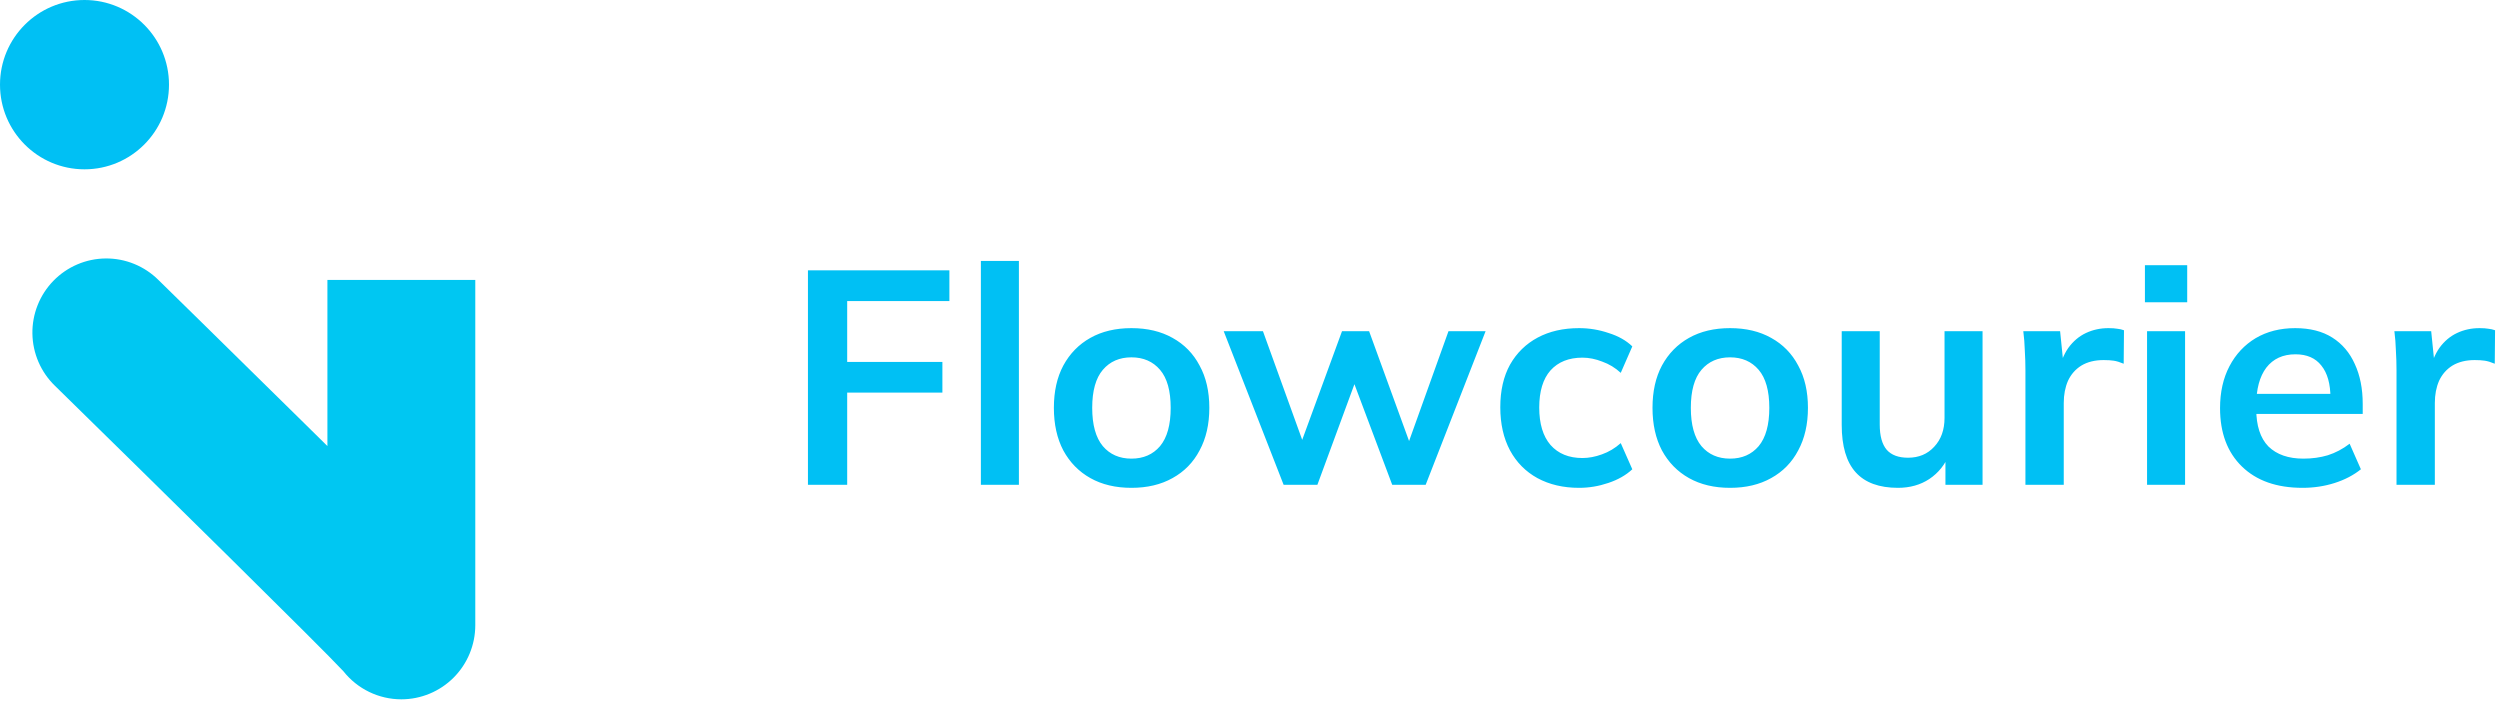 <svg width="526" height="148" viewBox="0 0 526 148" fill="none" xmlns="http://www.w3.org/2000/svg">
<path d="M169.992 102V56.88H199.752V63.344H178.248V76.144H198.28V82.608H178.248V102H169.992ZM206.377 102V54.896H214.377V102H206.377ZM238.056 102.64C234.728 102.64 231.848 101.957 229.417 100.592C226.984 99.227 225.086 97.285 223.72 94.768C222.398 92.251 221.736 89.264 221.736 85.808C221.736 82.352 222.398 79.387 223.72 76.912C225.086 74.395 226.984 72.453 229.417 71.088C231.848 69.723 234.728 69.04 238.056 69.04C241.384 69.04 244.265 69.723 246.697 71.088C249.171 72.453 251.07 74.395 252.393 76.912C253.758 79.387 254.441 82.352 254.441 85.808C254.441 89.264 253.758 92.251 252.393 94.768C251.07 97.285 249.171 99.227 246.697 100.592C244.265 101.957 241.384 102.64 238.056 102.64ZM238.056 96.496C240.574 96.496 242.579 95.621 244.073 93.872C245.566 92.08 246.312 89.392 246.312 85.808C246.312 82.224 245.566 79.557 244.073 77.808C242.579 76.059 240.574 75.184 238.056 75.184C235.539 75.184 233.534 76.059 232.04 77.808C230.547 79.557 229.8 82.224 229.8 85.808C229.8 89.392 230.547 92.08 232.04 93.872C233.534 95.621 235.539 96.496 238.056 96.496ZM270.074 102L257.466 69.68H265.722L274.81 94.832H273.146L282.362 69.68H288.058L297.21 94.832H295.738L304.763 69.68H312.57L299.962 102H292.922L283.258 76.272H286.65L277.178 102H270.074ZM332.238 102.64C328.91 102.64 325.987 101.957 323.47 100.592C320.995 99.227 319.075 97.285 317.71 94.768C316.344 92.208 315.662 89.179 315.662 85.68C315.662 82.181 316.344 79.195 317.71 76.72C319.118 74.245 321.059 72.347 323.534 71.024C326.008 69.701 328.91 69.04 332.238 69.04C334.371 69.04 336.44 69.381 338.446 70.064C340.494 70.704 342.158 71.643 343.438 72.88L341.006 78.448C339.854 77.381 338.552 76.592 337.102 76.08C335.694 75.525 334.307 75.248 332.942 75.248C330.083 75.248 327.843 76.144 326.222 77.936C324.643 79.728 323.854 82.331 323.854 85.744C323.854 89.157 324.643 91.781 326.222 93.616C327.843 95.451 330.083 96.368 332.942 96.368C334.264 96.368 335.63 96.112 337.038 95.6C338.488 95.088 339.811 94.299 341.006 93.232L343.438 98.736C342.115 99.973 340.43 100.933 338.382 101.616C336.376 102.299 334.328 102.64 332.238 102.64ZM364.007 102.64C360.679 102.64 357.799 101.957 355.367 100.592C352.935 99.227 351.036 97.285 349.671 94.768C348.348 92.251 347.687 89.264 347.687 85.808C347.687 82.352 348.348 79.387 349.671 76.912C351.036 74.395 352.935 72.453 355.367 71.088C357.799 69.723 360.679 69.04 364.007 69.04C367.335 69.04 370.215 69.723 372.647 71.088C375.121 72.453 377.02 74.395 378.343 76.912C379.708 79.387 380.391 82.352 380.391 85.808C380.391 89.264 379.708 92.251 378.343 94.768C377.02 97.285 375.121 99.227 372.647 100.592C370.215 101.957 367.335 102.64 364.007 102.64ZM364.007 96.496C366.524 96.496 368.529 95.621 370.023 93.872C371.516 92.08 372.263 89.392 372.263 85.808C372.263 82.224 371.516 79.557 370.023 77.808C368.529 76.059 366.524 75.184 364.007 75.184C361.489 75.184 359.484 76.059 357.991 77.808C356.497 79.557 355.751 82.224 355.751 85.808C355.751 89.392 356.497 92.08 357.991 93.872C359.484 95.621 361.489 96.496 364.007 96.496ZM399.337 102.64C395.369 102.64 392.404 101.552 390.441 99.376C388.479 97.2 387.497 93.872 387.497 89.392V69.68H395.497V89.328C395.497 91.717 395.988 93.488 396.969 94.64C397.951 95.749 399.444 96.304 401.449 96.304C403.711 96.304 405.545 95.536 406.953 94C408.404 92.464 409.129 90.437 409.129 87.92V69.68H417.129V102H409.321V95.408H410.217C409.279 97.712 407.849 99.504 405.929 100.784C404.052 102.021 401.855 102.64 399.337 102.64ZM426.15 102V77.936C426.15 76.571 426.108 75.184 426.022 73.776C425.98 72.368 425.873 71.003 425.702 69.68H433.446L434.342 78.512H433.062C433.489 76.379 434.193 74.608 435.174 73.2C436.198 71.792 437.436 70.747 438.886 70.064C440.337 69.381 441.916 69.04 443.622 69.04C444.39 69.04 445.009 69.083 445.478 69.168C445.948 69.211 446.417 69.317 446.886 69.488L446.822 76.528C446.012 76.187 445.308 75.973 444.71 75.888C444.156 75.803 443.452 75.76 442.598 75.76C440.764 75.76 439.206 76.144 437.926 76.912C436.689 77.68 435.75 78.747 435.11 80.112C434.513 81.477 434.214 83.035 434.214 84.784V102H426.15ZM451.74 102V69.68H459.74V102H451.74ZM451.292 63.6V55.792H460.188V63.6H451.292ZM484.443 102.64C479.024 102.64 474.779 101.147 471.707 98.16C468.635 95.173 467.099 91.077 467.099 85.872C467.099 82.501 467.76 79.557 469.083 77.04C470.406 74.523 472.24 72.56 474.587 71.152C476.976 69.744 479.75 69.04 482.907 69.04C486.022 69.04 488.624 69.701 490.715 71.024C492.806 72.347 494.384 74.203 495.451 76.592C496.56 78.981 497.115 81.776 497.115 84.976V87.088H473.563V82.864H491.419L490.331 83.76C490.331 80.773 489.691 78.491 488.411 76.912C487.174 75.333 485.36 74.544 482.971 74.544C480.326 74.544 478.278 75.483 476.827 77.36C475.419 79.237 474.715 81.861 474.715 85.232V86.064C474.715 89.563 475.568 92.187 477.275 93.936C479.024 95.643 481.478 96.496 484.635 96.496C486.47 96.496 488.176 96.261 489.755 95.792C491.376 95.28 492.912 94.469 494.363 93.36L496.731 98.736C495.195 99.973 493.36 100.933 491.227 101.616C489.094 102.299 486.832 102.64 484.443 102.64ZM504.226 102V77.936C504.226 76.571 504.183 75.184 504.098 73.776C504.055 72.368 503.948 71.003 503.778 69.68H511.522L512.418 78.512H511.138C511.564 76.379 512.268 74.608 513.25 73.2C514.274 71.792 515.511 70.747 516.962 70.064C518.412 69.381 519.991 69.04 521.698 69.04C522.466 69.04 523.084 69.083 523.554 69.168C524.023 69.211 524.492 69.317 524.962 69.488L524.898 76.528C524.087 76.187 523.383 75.973 522.786 75.888C522.231 75.803 521.527 75.76 520.674 75.76C518.839 75.76 517.282 76.144 516.002 76.912C514.764 77.68 513.826 78.747 513.186 80.112C512.588 81.477 512.29 83.035 512.29 84.784V102H504.226Z" fill="#00C0F4"/>
<path d="M77.682 145.586C79.789 146.606 82.099 147.135 84.439 147.137C88.565 147.136 92.522 145.495 95.44 142.572C98.358 139.648 99.998 135.684 100 131.55V58.894L68.888 58.895V93.853L64.107 89.139C48.848 74.1 33.474 59.044 33.322 58.895C31.864 57.448 30.136 56.304 28.235 55.529C26.334 54.754 24.299 54.363 22.247 54.38C20.196 54.397 18.167 54.819 16.279 55.625C14.391 56.43 12.681 57.602 11.247 59.072C9.813 60.542 8.683 62.282 7.923 64.192C7.163 66.102 6.787 68.143 6.818 70.199C6.848 72.254 7.285 74.284 8.101 76.169C8.918 78.056 10.099 79.761 11.576 81.188C32.923 102.09 67.759 136.373 72.266 141.249C73.723 143.084 75.574 144.567 77.682 145.586Z" fill="#00C7F2"/>
<path d="M17.779 35.625C27.597 35.625 35.557 27.65 35.557 17.813C35.557 7.975 27.597 0 17.779 0C7.96 0 0 7.975 0 17.813C0 27.65 7.96 35.625 17.779 35.625Z" fill="#00C0F4"/>
</svg>
